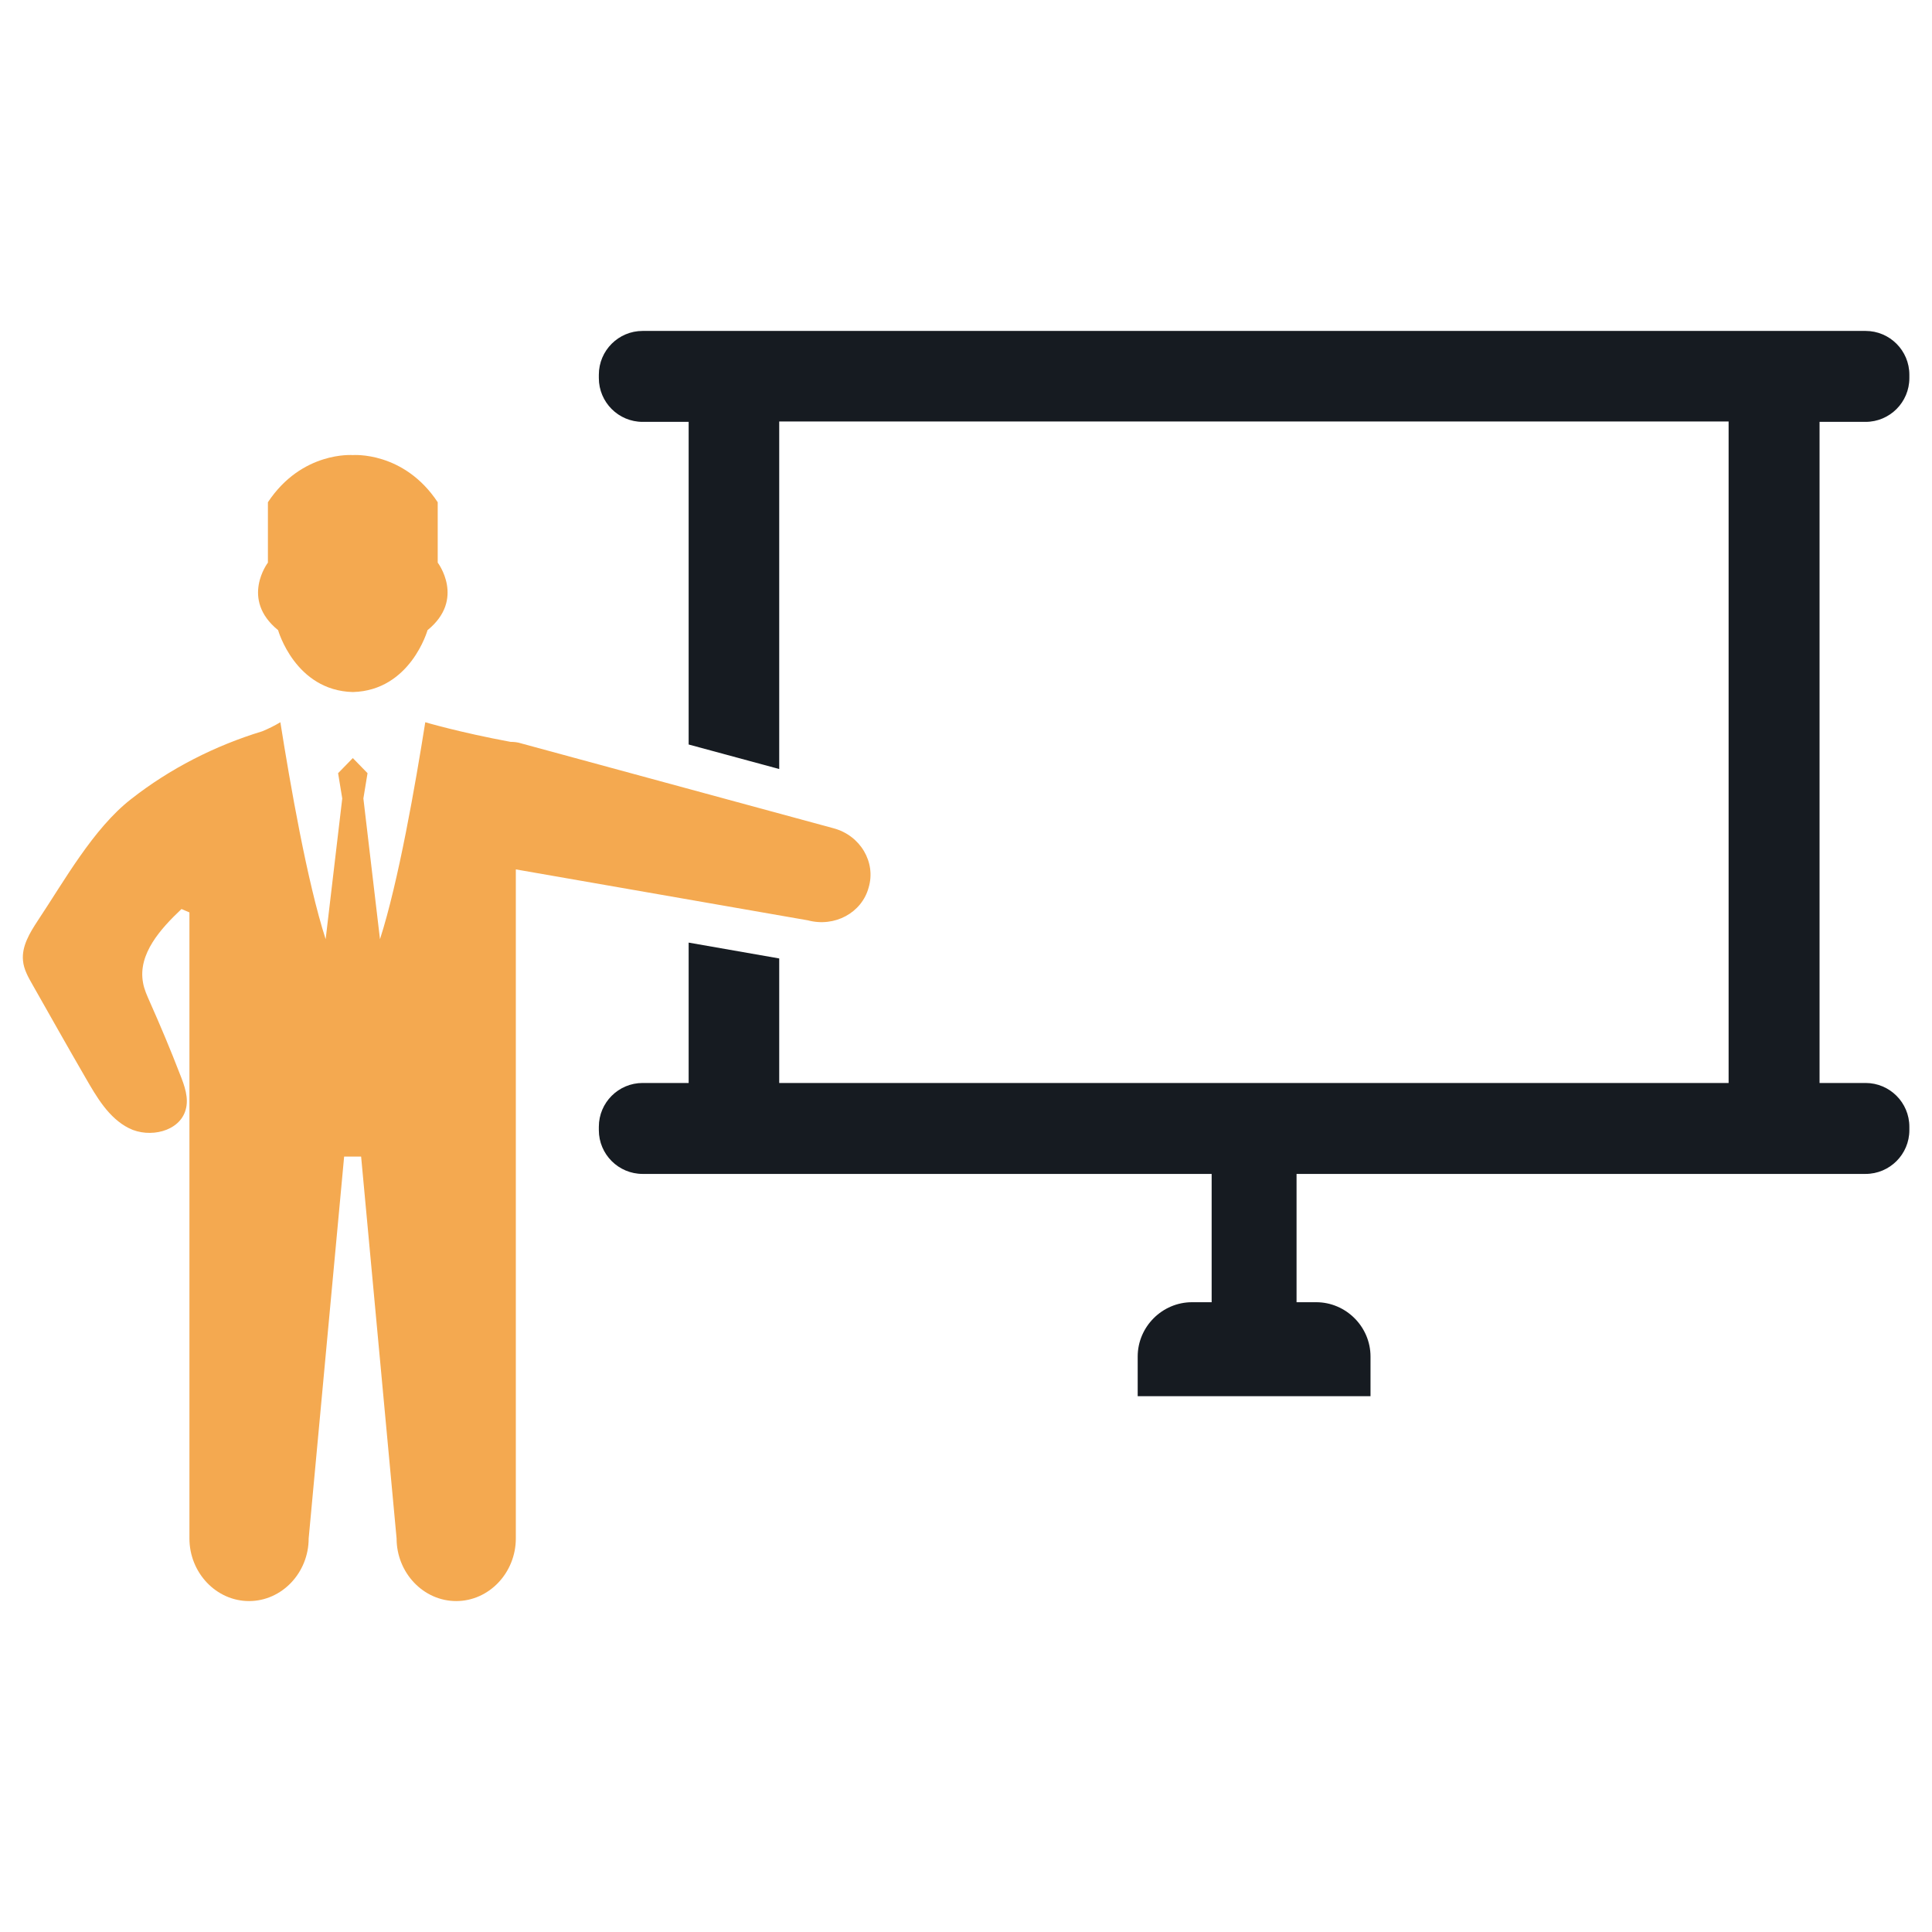 <?xml version="1.0" encoding="utf-8"?>
<!-- Generator: Adobe Illustrator 21.0.2, SVG Export Plug-In . SVG Version: 6.00 Build 0)  -->
<svg version="1.1" id="Layer_1" xmlns="http://www.w3.org/2000/svg" xmlns:xlink="http://www.w3.org/1999/xlink" x="0px" y="0px"
	 viewBox="0 0 512 512" style="enable-background:new 0 0 512 512;" xml:space="preserve">
<style type="text/css">
	.st0{fill-rule:evenodd;clip-rule:evenodd;fill:#F4A950;}
	.st1{fill:#161B21;}
</style>
<g>
	<g>
		<path class="st0" d="M93.5,183.4c15.3-0.4,19.8-16.4,19.8-16.4c10.1-8.2,2.7-17.9,2.7-17.9v-16c-9-13.6-22.5-12.5-22.5-12.5
			S80,119.5,71,133.1v16c0,0-7.4,9.7,2.7,17.9C73.7,167,78.2,183,93.5,183.4z"/>
		<path class="st0" d="M220.9,219.5L138.1,197c-0.9-0.3-1.9-0.4-2.8-0.4c-13.5-2.5-22.6-5.2-22.6-5.2c-2.6,16.4-7.1,42.3-12,57.5
			l-4.4-37.3l1.1-6.7l-3.9-4l-3.9,4l1.1,6.7l-4.4,37.3c-4.9-15.2-9.4-41.1-12-57.5c-1.5,0.9-3.1,1.7-4.8,2.4
			c-12.5,3.8-24.5,9.9-34.8,18C24.7,219.6,17,233.5,10,244c-2.1,3.2-4.3,6.8-3.9,10.6c0.2,2.3,1.4,4.4,2.6,6.5
			c4.6,8.1,9.2,16.3,13.9,24.4c3,5.2,6.2,10.8,11.6,13.5c5.4,2.7,13.4,0.9,15-4.9c0.9-3.1-0.3-6.4-1.5-9.4c-2.5-6.5-5.2-12.9-8-19.2
			c-0.7-1.6-1.5-3.3-1.8-5.1c-1.4-7.6,4.7-14.3,10.2-19.5c0.7,0.3,1.4,0.6,2.1,0.9v37.9v20.7v6.1v101.2c0,9.1,7.1,16.6,15.8,16.6
			c8.7,0,15.8-7.5,15.8-16.6l9.4-101.2h4.5l9.4,101.2c0,9.1,7.1,16.6,15.8,16.6s15.8-7.5,15.8-16.6V306.5v-6.1v-20.7v-18.8v-30.5
			l77.4,13.5c7.1,1.9,14.3-2,16.1-8.7v0C232.2,228.5,228,221.4,220.9,219.5z"/>
	</g>
	<path class="st1" d="M494.4,111.8c6.4,0,11.6-5.2,11.6-11.6v-0.9c0-6.4-5.2-11.6-11.6-11.6H394.1H270.6H170.3
		c-6.4,0-11.6,5.2-11.6,11.6v0.9c0,6.4,5.2,11.6,11.6,11.6h12.2v85.5l24,6.5v-92.1h48.9h153.8h48.9v175.3H206.5v-33l-24-4.2v37.2
		h-12.2c-6.4,0-11.6,5.2-11.6,11.6v0.9c0,6.4,5.2,11.6,11.6,11.6h150.8v34h-5.2c-7.9,0-14.4,6.5-14.4,14.4V370h61.7v-10.5
		c0-7.9-6.5-14.4-14.4-14.4h-5.2v-34h150.8c6.4,0,11.6-5.2,11.6-11.6v-0.9c0-6.4-5.2-11.6-11.6-11.6h-12.2V111.8H494.4z"/>
</g>
</svg>
